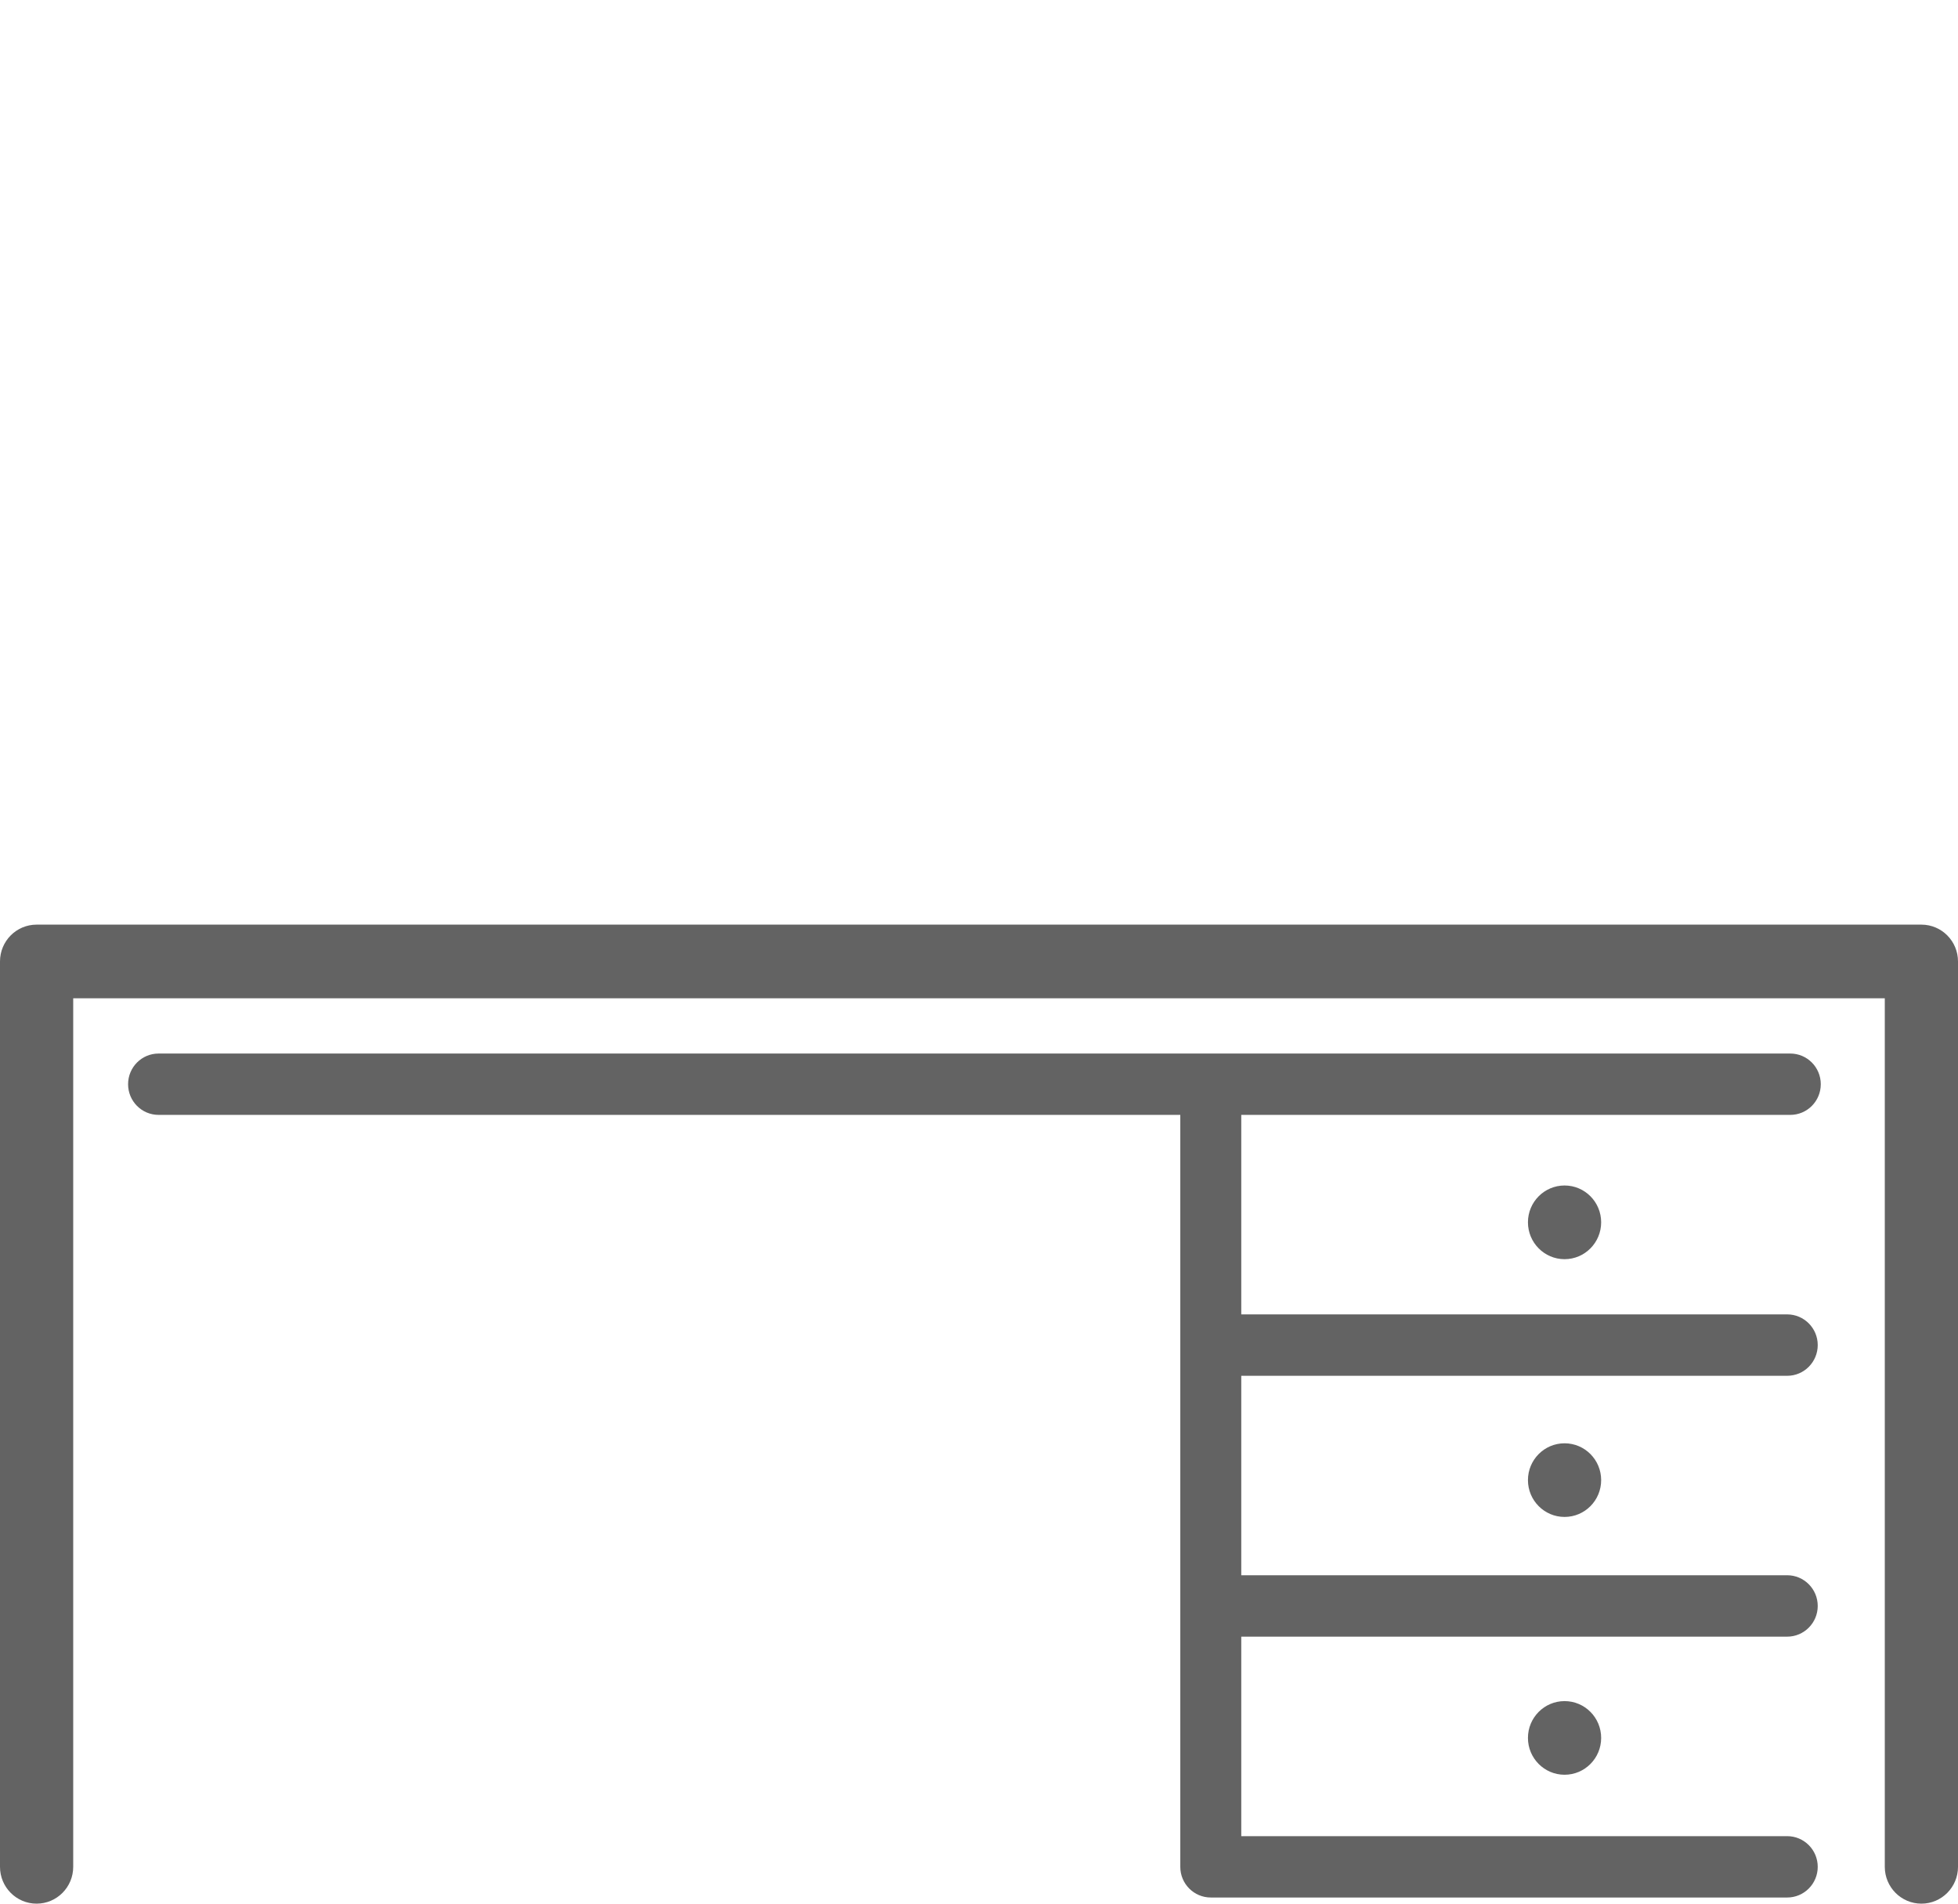 <svg width="36" height="35" viewBox="0 0 36 35" fill="none" xmlns="http://www.w3.org/2000/svg">
<path fill-rule="evenodd" clip-rule="evenodd" d="M0.673 17C0.301 17 0 17.303 0 17.677V34.323C0 34.697 0.301 35 0.673 35C1.045 35 1.346 34.697 1.346 34.323V18.354H34.654V34.323C34.654 34.697 34.956 35 35.327 35C35.699 35 36 34.697 36 34.323V17.677C36 17.303 35.699 17 35.327 17H0.673ZM2.916 19.37C2.606 19.37 2.355 19.622 2.355 19.934C2.355 20.246 2.606 20.498 2.916 20.498H21.701V24.73V29.527V34.323C21.701 34.635 21.952 34.887 22.262 34.887H32.86C33.169 34.887 33.421 34.635 33.421 34.323C33.421 34.011 33.169 33.759 32.86 33.759H22.822V30.091H32.86C33.169 30.091 33.421 29.838 33.421 29.527C33.421 29.215 33.169 28.962 32.86 28.962H22.822V25.295H32.86C33.169 25.295 33.421 25.042 33.421 24.73C33.421 24.419 33.169 24.166 32.86 24.166H22.822V20.498H32.916C33.226 20.498 33.477 20.246 33.477 19.934C33.477 19.622 33.226 19.37 32.916 19.37H22.262H2.916ZM29.439 31.953C29.439 32.327 29.138 32.63 28.766 32.63C28.395 32.63 28.093 32.327 28.093 31.953C28.093 31.579 28.395 31.276 28.766 31.276C29.138 31.276 29.439 31.579 29.439 31.953ZM28.766 27.89C29.138 27.89 29.439 27.587 29.439 27.213C29.439 26.839 29.138 26.536 28.766 26.536C28.395 26.536 28.093 26.839 28.093 27.213C28.093 27.587 28.395 27.89 28.766 27.89ZM29.439 22.473C29.439 22.847 29.138 23.151 28.766 23.151C28.395 23.151 28.093 22.847 28.093 22.473C28.093 22.099 28.395 21.796 28.766 21.796C29.138 21.796 29.439 22.099 29.439 22.473Z" fill="#212121" fill-opacity="0.7"/>
</svg>

